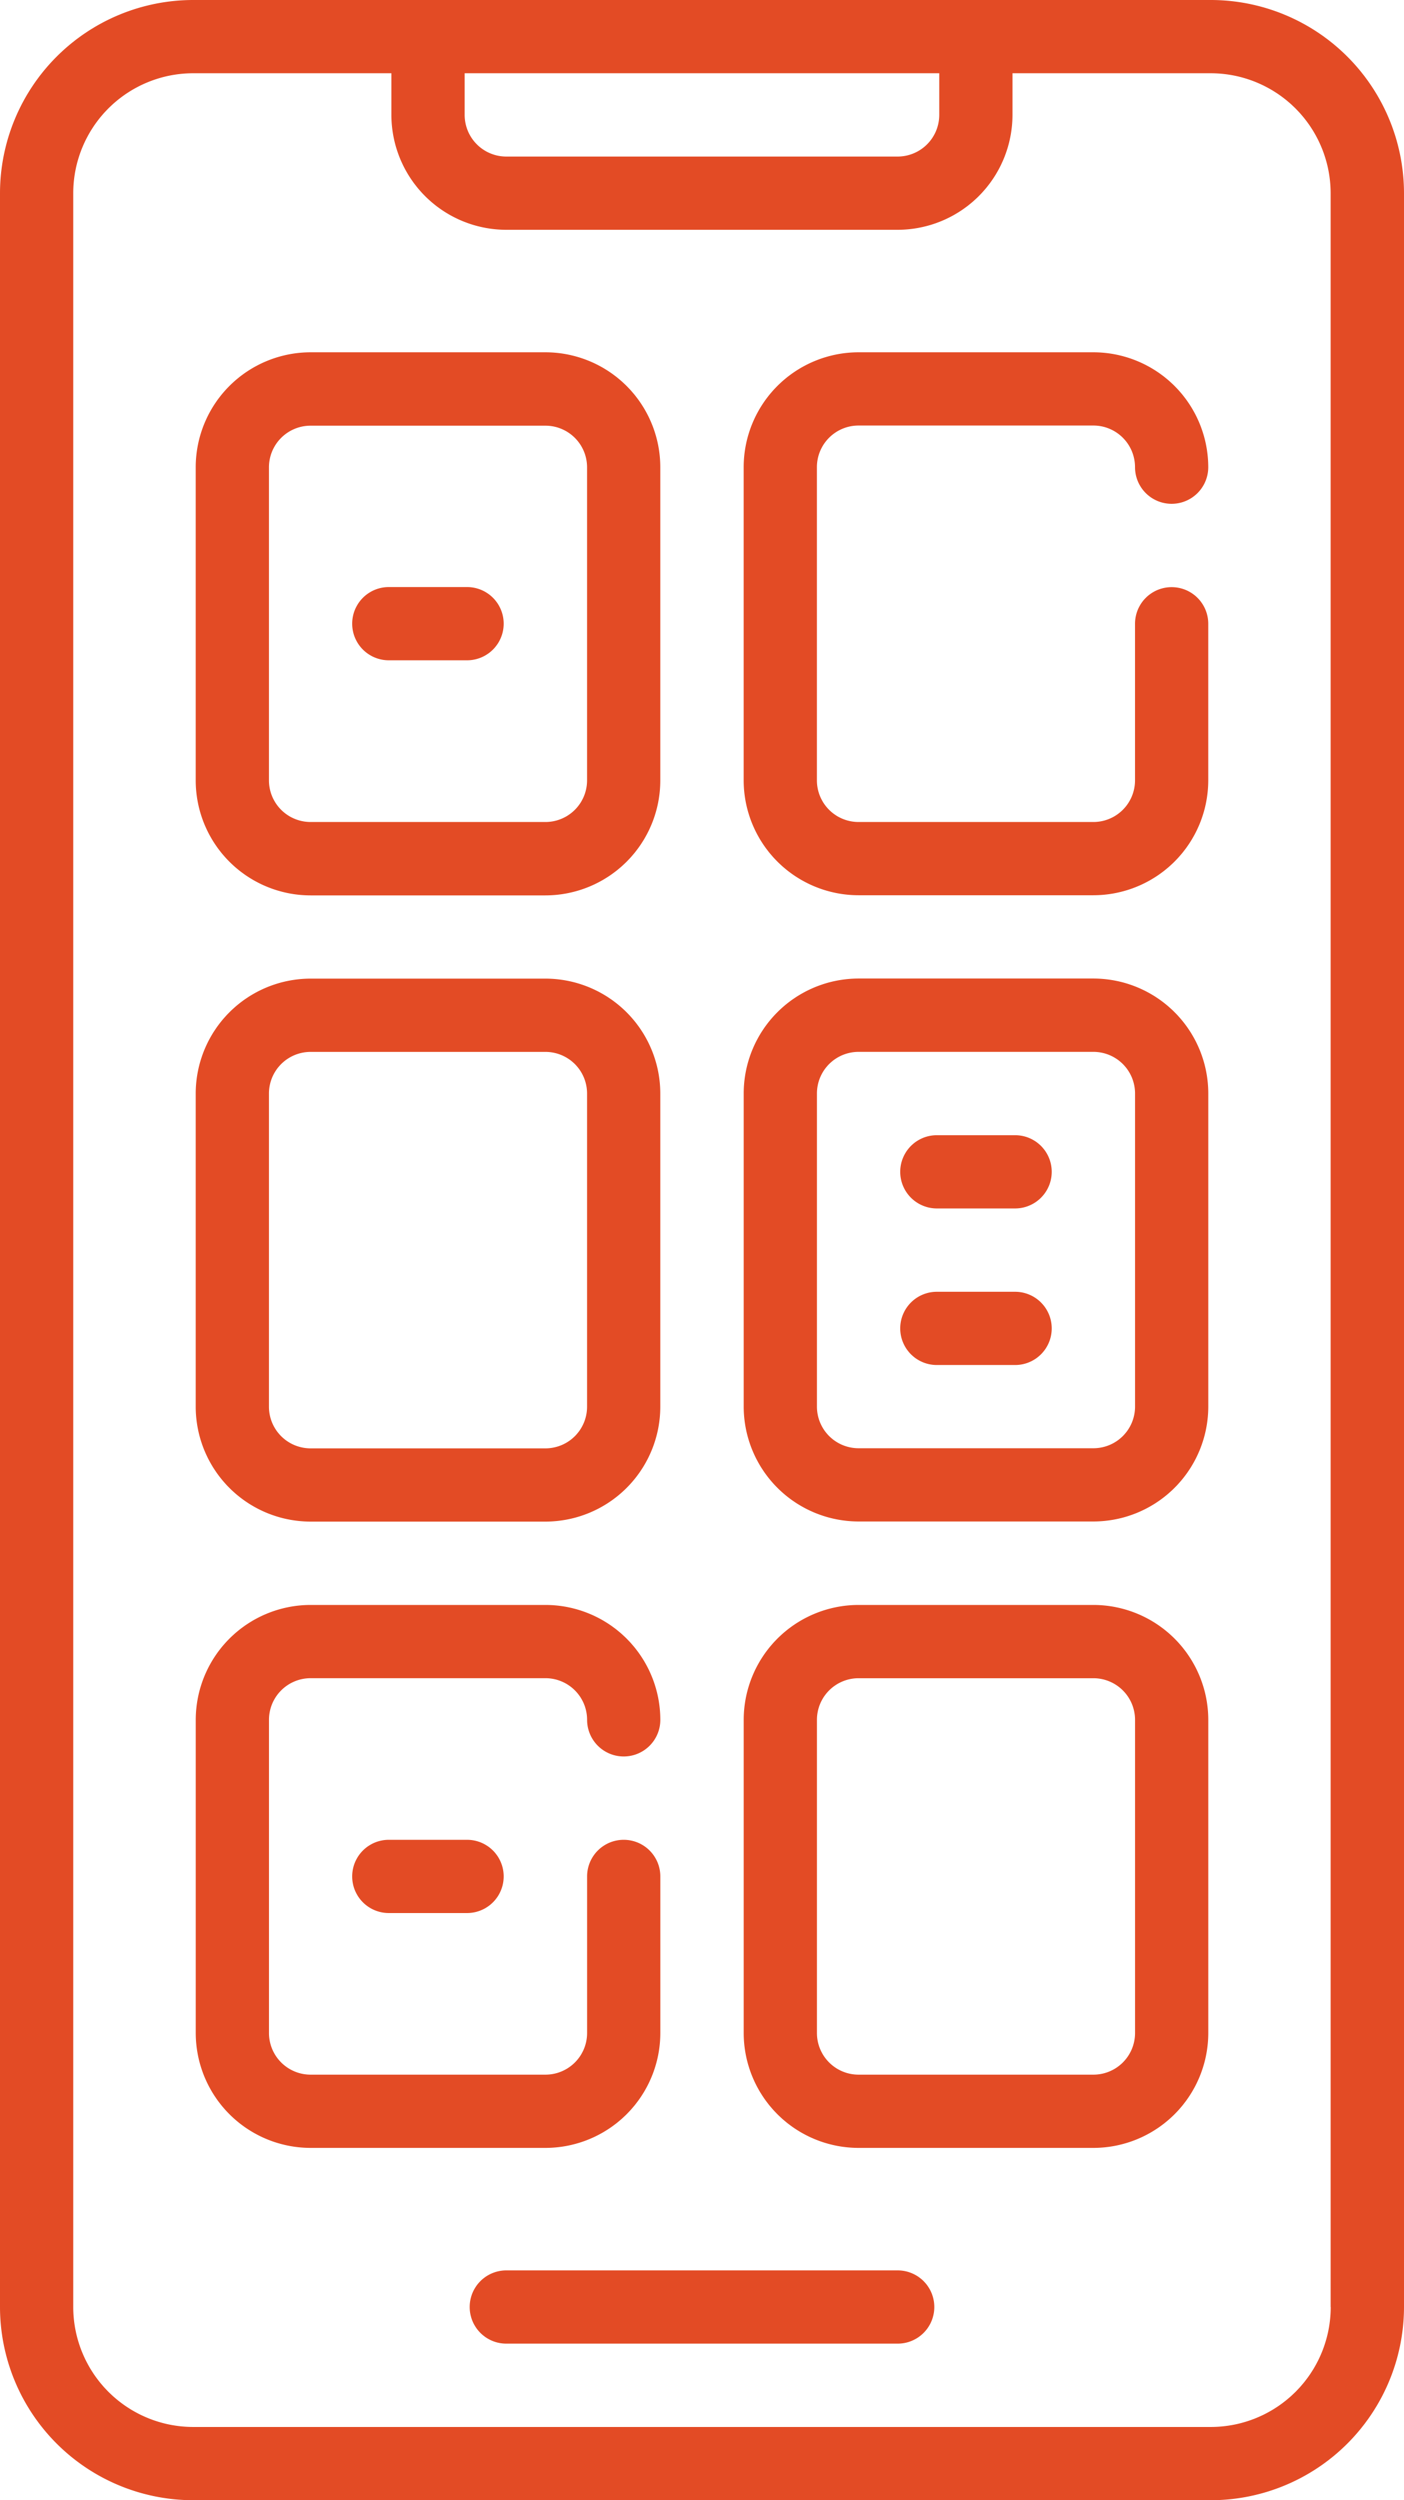 <svg xmlns="http://www.w3.org/2000/svg" width="47.197" height="84.037" viewBox="0 0 47.197 84.037">
  <g id="mobile-app-2" transform="translate(-112.226)">
    <path id="Path_10303" data-name="Path 10303" d="M152.929,0H118.72a6.5,6.5,0,0,0-6.494,6.494V77.543a6.5,6.5,0,0,0,6.494,6.494h34.209a6.5,6.5,0,0,0,6.494-6.494V6.494A6.5,6.5,0,0,0,152.929,0ZM127.845,2.462H143.8v1.4a1.4,1.4,0,0,1-1.4,1.4H129.246a1.4,1.4,0,0,1-1.4-1.4v-1.4ZM156.96,77.543a4.036,4.036,0,0,1-4.032,4.032H118.72a4.037,4.037,0,0,1-4.032-4.032V6.494a4.036,4.036,0,0,1,4.032-4.032h6.663v1.4a3.867,3.867,0,0,0,3.862,3.862H142.4a3.867,3.867,0,0,0,3.862-3.862v-1.4h6.663a4.037,4.037,0,0,1,4.032,4.032V77.543Z" fill="#e34b25"/>
    <path id="Path_10304" data-name="Path 10304" d="M222.808,464.936H209.651a1.231,1.231,0,0,0,0,2.462h13.157a1.231,1.231,0,1,0,0-2.462Z" transform="translate(-80.405 -388.624)" fill="#e34b25"/>
    <path id="Path_10305" data-name="Path 10305" d="M156.169,90.4h7.894a3.867,3.867,0,0,0,3.862-3.862V76.007a3.867,3.867,0,0,0-3.862-3.862h-7.894a3.867,3.867,0,0,0-3.862,3.862V86.533A3.867,3.867,0,0,0,156.169,90.4Zm-1.4-14.388a1.4,1.4,0,0,1,1.4-1.4h7.894a1.4,1.4,0,0,1,1.4,1.4V86.533a1.4,1.4,0,0,1-1.4,1.4h-7.894a1.4,1.4,0,0,1-1.4-1.4Z" transform="translate(-33.502 -60.304)" fill="#e34b25"/>
    <path id="Path_10306" data-name="Path 10306" d="M268.394,74.607h7.894a1.4,1.4,0,0,1,1.4,1.4,1.231,1.231,0,1,0,2.462,0,3.867,3.867,0,0,0-3.862-3.862h-7.894a3.867,3.867,0,0,0-3.862,3.862V86.533a3.867,3.867,0,0,0,3.862,3.862h7.894a3.867,3.867,0,0,0,3.862-3.862V81.27a1.231,1.231,0,1,0-2.462,0v5.263a1.4,1.4,0,0,1-1.4,1.4h-7.894a1.4,1.4,0,0,1-1.4-1.4V76.007A1.4,1.4,0,0,1,268.394,74.607Z" transform="translate(-127.307 -60.304)" fill="#e34b25"/>
    <path id="Path_10307" data-name="Path 10307" d="M156.169,218.655h7.894a3.867,3.867,0,0,0,3.862-3.862V204.266a3.867,3.867,0,0,0-3.862-3.862h-7.894a3.867,3.867,0,0,0-3.862,3.862v10.526A3.867,3.867,0,0,0,156.169,218.655Zm-1.4-14.388a1.4,1.4,0,0,1,1.4-1.4h7.894a1.4,1.4,0,0,1,1.4,1.4v10.526a1.4,1.4,0,0,1-1.4,1.4h-7.894a1.4,1.4,0,0,1-1.4-1.4Z" transform="translate(-33.502 -167.511)" fill="#e34b25"/>
    <path id="Path_10308" data-name="Path 10308" d="M276.289,200.4h-7.894a3.867,3.867,0,0,0-3.862,3.862v10.526a3.867,3.867,0,0,0,3.862,3.862h7.894a3.867,3.867,0,0,0,3.862-3.862V204.265A3.867,3.867,0,0,0,276.289,200.4Zm1.4,14.388a1.4,1.4,0,0,1-1.4,1.4h-7.894a1.4,1.4,0,0,1-1.4-1.4V204.265a1.4,1.4,0,0,1,1.4-1.4h7.894a1.4,1.4,0,0,1,1.4,1.4Z" transform="translate(-127.307 -167.51)" fill="#e34b25"/>
    <path id="Path_10309" data-name="Path 10309" d="M167.926,343.05v-5.263a1.231,1.231,0,1,0-2.462,0v5.263a1.4,1.4,0,0,1-1.4,1.4h-7.894a1.4,1.4,0,0,1-1.4-1.4V332.524a1.4,1.4,0,0,1,1.4-1.4h7.894a1.4,1.4,0,0,1,1.4,1.4,1.231,1.231,0,0,0,2.462,0,3.867,3.867,0,0,0-3.862-3.862h-7.894a3.867,3.867,0,0,0-3.862,3.862V343.05a3.867,3.867,0,0,0,3.862,3.862h7.894A3.867,3.867,0,0,0,167.926,343.05Z" transform="translate(-33.502 -274.717)" fill="#e34b25"/>
    <path id="Path_10310" data-name="Path 10310" d="M276.289,328.661h-7.894a3.867,3.867,0,0,0-3.862,3.862v10.526a3.867,3.867,0,0,0,3.862,3.862h7.894a3.867,3.867,0,0,0,3.862-3.862V332.523A3.867,3.867,0,0,0,276.289,328.661Zm1.4,14.388a1.4,1.4,0,0,1-1.4,1.4h-7.894a1.4,1.4,0,0,1-1.4-1.4V332.524a1.4,1.4,0,0,1,1.4-1.4h7.894a1.4,1.4,0,0,1,1.4,1.4Z" transform="translate(-127.307 -274.716)" fill="#e34b25"/>
    <path id="Path_10311" data-name="Path 10311" d="M185.6,122.7h2.631a1.231,1.231,0,1,0,0-2.462H185.6a1.231,1.231,0,0,0,0,2.462Z" transform="translate(-60.304 -100.506)" fill="#e34b25"/>
    <path id="Path_10312" data-name="Path 10312" d="M300.459,232.468h-2.631a1.231,1.231,0,1,0,0,2.462h2.631a1.231,1.231,0,0,0,0-2.462Z" transform="translate(-154.109 -194.312)" fill="#e34b25"/>
    <path id="Path_10313" data-name="Path 10313" d="M185.6,376.758a1.231,1.231,0,1,0,0,2.462h2.631a1.231,1.231,0,1,0,0-2.462Z" transform="translate(-60.304 -314.919)" fill="#e34b25"/>
    <path id="Path_10314" data-name="Path 10314" d="M300.459,264.532h-2.631a1.231,1.231,0,1,0,0,2.462h2.631a1.231,1.231,0,0,0,0-2.462Z" transform="translate(-154.109 -221.113)" fill="#e34b25"/>
  </g>
</svg>
